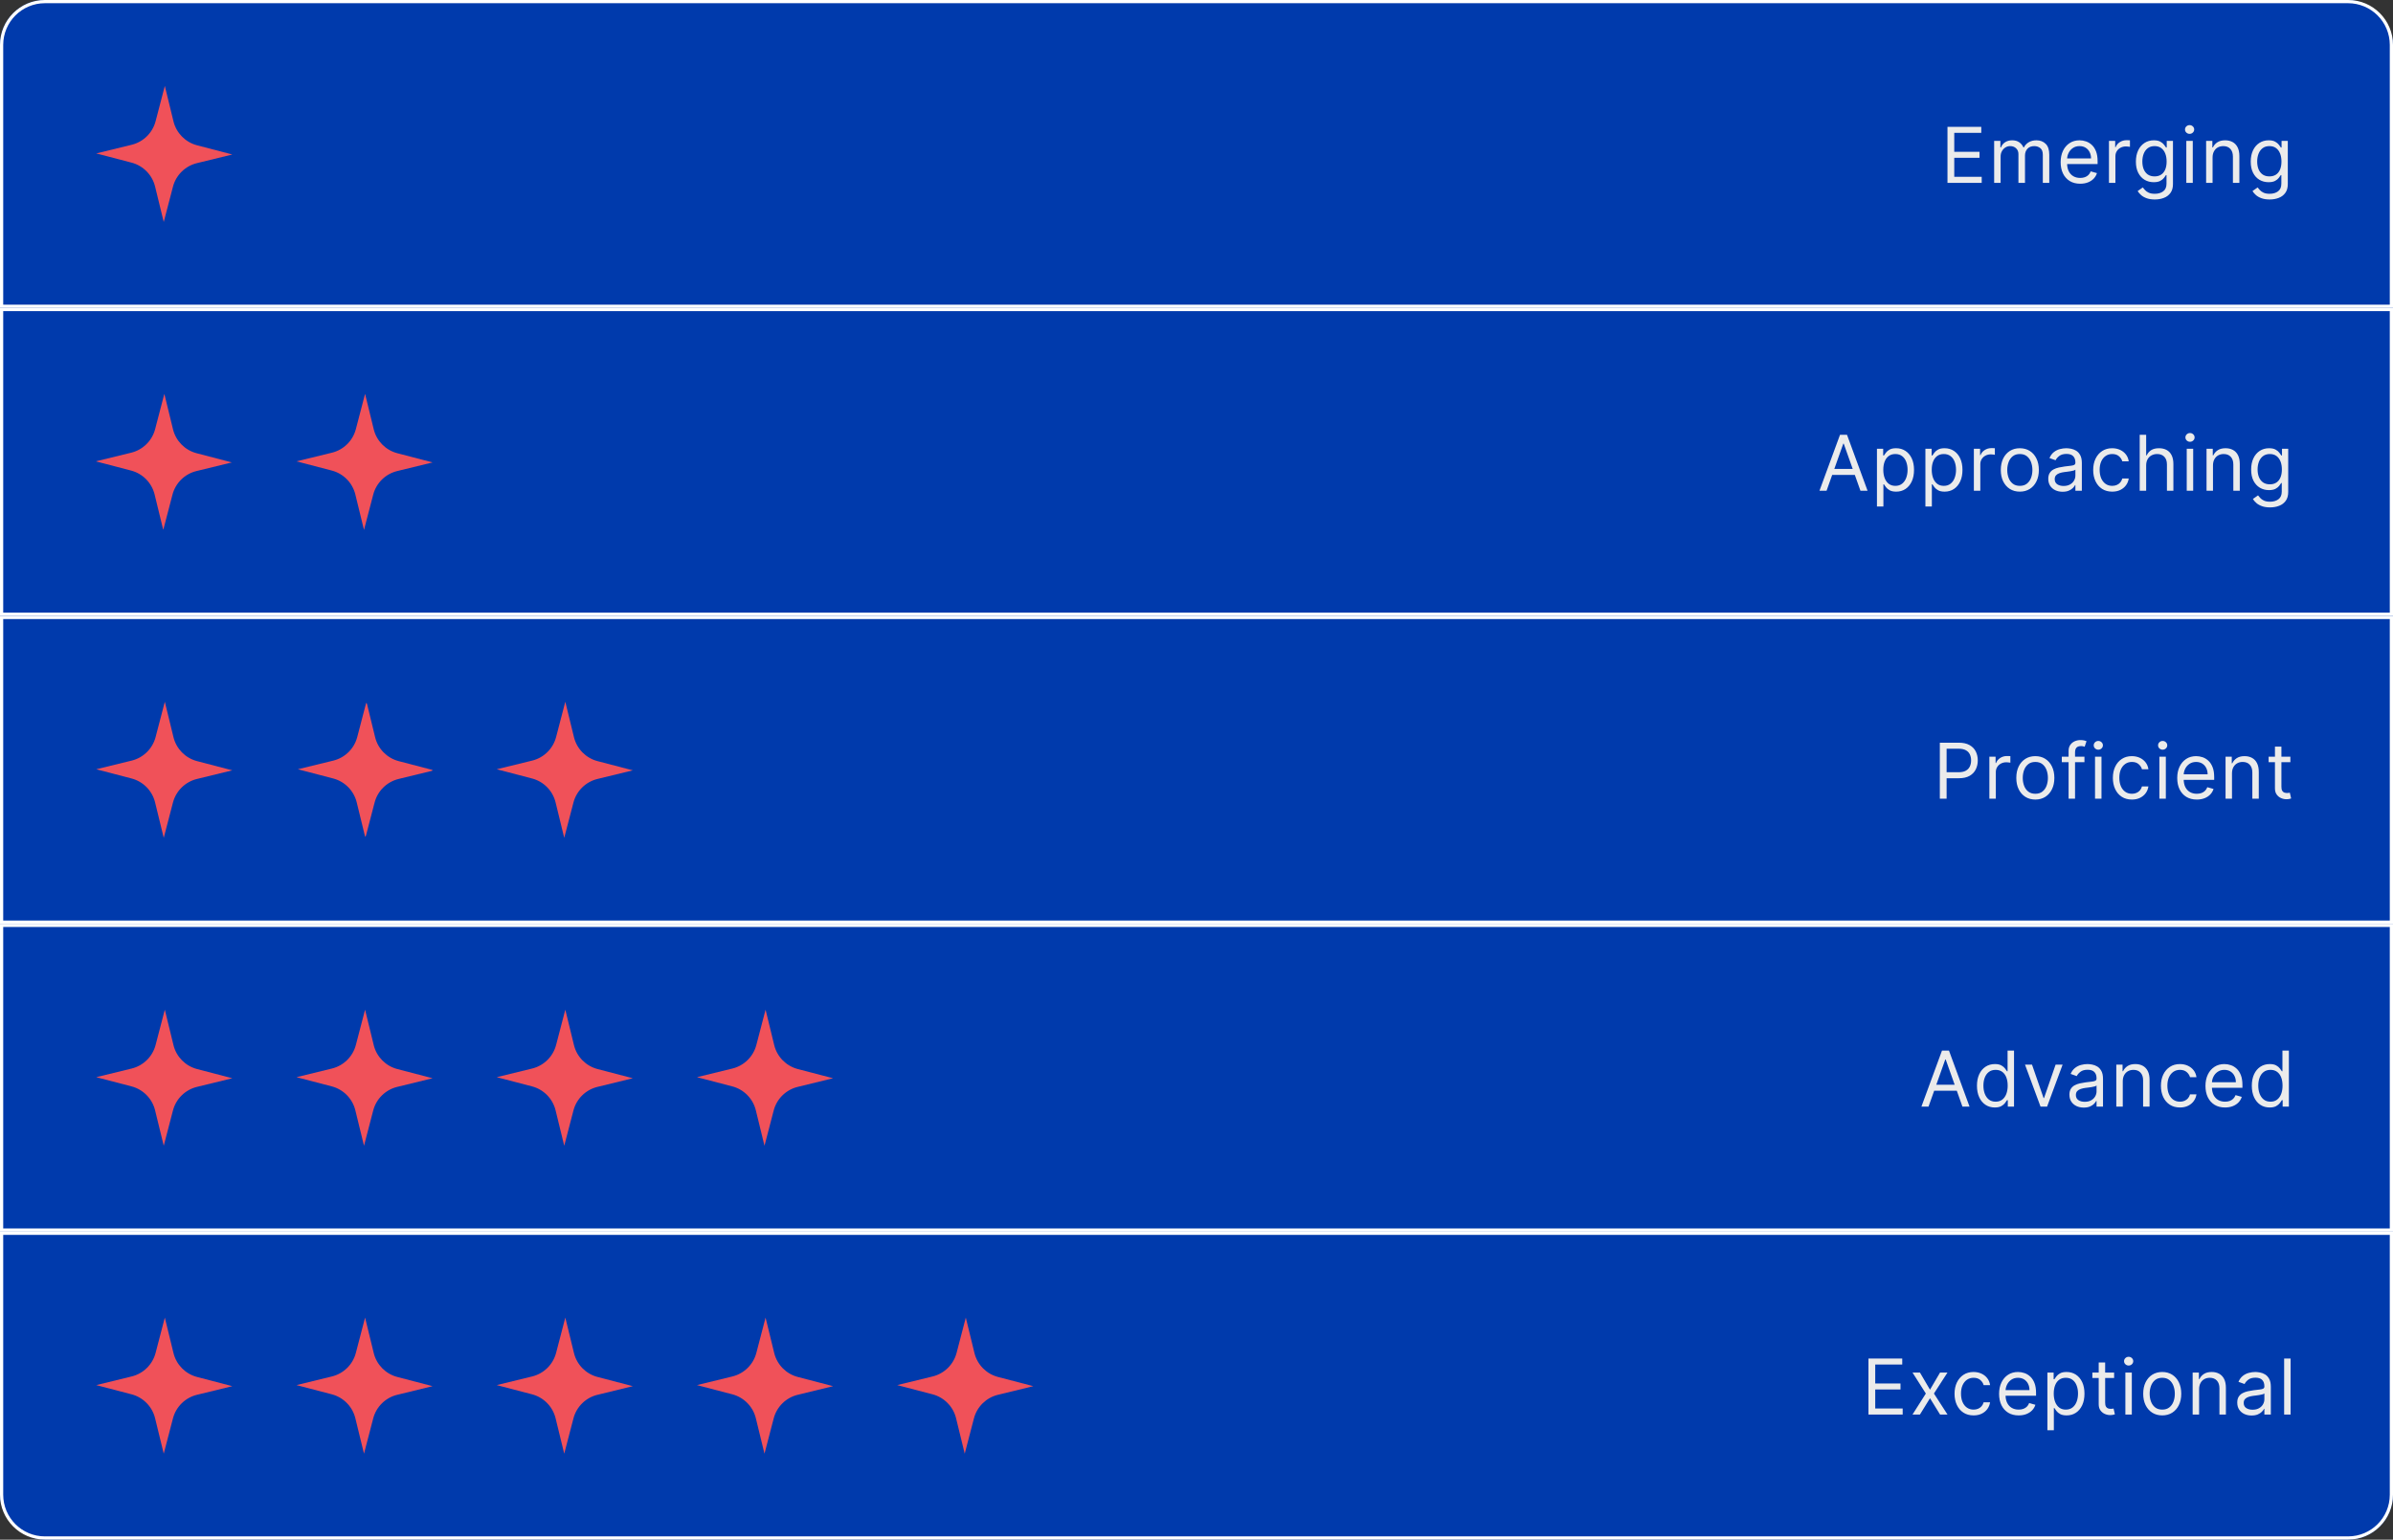 <svg width="704" height="453" viewBox="0 0 704 453" fill="none" xmlns="http://www.w3.org/2000/svg">
<rect x="0" y="0" width="704" height="453" fill="#333333" stroke="none"/>
<rect width="704" height="452.976" rx="13.212" fill="#003AAC"/>
<path d="M13.212 0.472H690.788C697.824 0.472 703.528 6.176 703.528 13.212V90.123H0.472V13.212C0.472 6.176 6.176 0.472 13.212 0.472Z" stroke="white" stroke-width="0.944"/>
<g clip-path="url(#clip0_2736_211)">
<path d="M48.489 25.279L51.032 35.696C51.874 39.142 54.541 41.852 57.974 42.748L68.349 45.455L57.932 47.998C54.486 48.84 51.776 51.507 50.88 54.94L48.172 65.315L45.629 54.898C44.788 51.452 42.121 48.742 38.688 47.846L28.312 45.139L38.73 42.595C42.176 41.754 44.886 39.087 45.781 35.654L48.489 25.279Z" fill="#F05159"/>
</g>
<path d="M572.932 53.797V37.325H582.873V39.094H574.927V44.66H582.358V46.43H574.927V52.027H583.002V53.797H572.932ZM586.664 53.797V41.443H588.498V43.373H588.659C588.916 42.714 589.331 42.202 589.905 41.837C590.479 41.467 591.168 41.282 591.972 41.282C592.787 41.282 593.466 41.467 594.007 41.837C594.554 42.202 594.98 42.714 595.286 43.373H595.415C595.731 42.735 596.205 42.228 596.838 41.853C597.471 41.472 598.23 41.282 599.114 41.282C600.219 41.282 601.122 41.628 601.825 42.32C602.527 43.006 602.878 44.076 602.878 45.529V53.797H600.98V45.529C600.98 44.617 600.731 43.966 600.232 43.574C599.734 43.183 599.147 42.987 598.471 42.987C597.602 42.987 596.929 43.25 596.452 43.775C595.975 44.295 595.736 44.955 595.736 45.754V53.797H593.806V45.336C593.806 44.633 593.578 44.068 593.122 43.639C592.667 43.204 592.079 42.987 591.361 42.987C590.868 42.987 590.407 43.119 589.978 43.381C589.554 43.644 589.211 44.009 588.948 44.475C588.691 44.936 588.562 45.47 588.562 46.076V53.797H586.664ZM611.982 54.054C610.791 54.054 609.764 53.791 608.901 53.266C608.043 52.735 607.381 51.995 606.914 51.046C606.453 50.092 606.223 48.982 606.223 47.716C606.223 46.451 606.453 45.336 606.914 44.371C607.381 43.4 608.03 42.644 608.861 42.102C609.697 41.556 610.673 41.282 611.788 41.282C612.432 41.282 613.067 41.389 613.695 41.604C614.322 41.818 614.893 42.167 615.408 42.649C615.923 43.127 616.333 43.759 616.638 44.547C616.944 45.336 617.097 46.306 617.097 47.459V48.263H607.574V46.623H615.167C615.167 45.926 615.027 45.304 614.748 44.757C614.475 44.21 614.083 43.778 613.574 43.462C613.07 43.145 612.475 42.987 611.788 42.987C611.032 42.987 610.378 43.175 609.826 43.55C609.279 43.92 608.858 44.403 608.563 44.998C608.268 45.593 608.121 46.231 608.121 46.912V48.006C608.121 48.939 608.282 49.73 608.604 50.379C608.931 51.022 609.384 51.513 609.963 51.85C610.542 52.183 611.215 52.349 611.982 52.349C612.48 52.349 612.931 52.279 613.333 52.14C613.74 51.995 614.091 51.781 614.386 51.497C614.681 51.207 614.909 50.848 615.07 50.419L616.904 50.934C616.711 51.556 616.386 52.102 615.931 52.574C615.475 53.041 614.912 53.406 614.242 53.668C613.571 53.926 612.818 54.054 611.982 54.054ZM620.437 53.797V41.443H622.271V43.309H622.4C622.625 42.698 623.032 42.202 623.622 41.821C624.212 41.44 624.877 41.25 625.617 41.25C625.756 41.25 625.93 41.253 626.14 41.258C626.349 41.263 626.507 41.271 626.614 41.282V43.212C626.55 43.196 626.402 43.172 626.172 43.14C625.947 43.102 625.708 43.084 625.456 43.084C624.855 43.084 624.319 43.21 623.847 43.462C623.381 43.708 623.011 44.052 622.737 44.491C622.469 44.926 622.335 45.422 622.335 45.979V53.797H620.437ZM633.928 58.687C633.011 58.687 632.223 58.569 631.563 58.333C630.904 58.102 630.354 57.797 629.914 57.416C629.48 57.041 629.134 56.639 628.877 56.21L630.389 55.148C630.56 55.373 630.778 55.631 631.04 55.92C631.303 56.215 631.662 56.47 632.118 56.684C632.579 56.904 633.182 57.014 633.928 57.014C634.925 57.014 635.748 56.773 636.397 56.29C637.046 55.808 637.37 55.052 637.37 54.022V51.513H637.209C637.07 51.738 636.871 52.017 636.614 52.349C636.362 52.676 635.997 52.968 635.52 53.226C635.048 53.478 634.41 53.604 633.606 53.604C632.609 53.604 631.713 53.368 630.92 52.896C630.131 52.424 629.507 51.738 629.046 50.837C628.59 49.936 628.362 48.843 628.362 47.556C628.362 46.29 628.585 45.188 629.03 44.25C629.475 43.306 630.094 42.577 630.887 42.062C631.681 41.542 632.598 41.282 633.638 41.282C634.442 41.282 635.08 41.416 635.552 41.684C636.03 41.947 636.394 42.247 636.646 42.585C636.904 42.917 637.102 43.191 637.241 43.406H637.434V41.443H639.268V54.151C639.268 55.212 639.027 56.076 638.544 56.741C638.067 57.411 637.424 57.901 636.614 58.212C635.81 58.529 634.914 58.687 633.928 58.687ZM633.863 51.899C634.625 51.899 635.268 51.724 635.794 51.376C636.319 51.027 636.719 50.526 636.992 49.872C637.265 49.218 637.402 48.435 637.402 47.523C637.402 46.633 637.268 45.848 637 45.167C636.732 44.486 636.335 43.952 635.81 43.566C635.284 43.18 634.635 42.987 633.863 42.987C633.059 42.987 632.389 43.191 631.853 43.599C631.322 44.006 630.922 44.553 630.654 45.239C630.391 45.926 630.26 46.687 630.26 47.523C630.26 48.381 630.394 49.14 630.662 49.8C630.936 50.454 631.338 50.968 631.869 51.344C632.405 51.714 633.07 51.899 633.863 51.899ZM643.196 53.797V41.443H645.094V53.797H643.196ZM644.161 39.384C643.791 39.384 643.472 39.258 643.204 39.006C642.941 38.754 642.81 38.451 642.81 38.097C642.81 37.743 642.941 37.44 643.204 37.188C643.472 36.936 643.791 36.81 644.161 36.81C644.531 36.81 644.847 36.936 645.11 37.188C645.378 37.44 645.512 37.743 645.512 38.097C645.512 38.451 645.378 38.754 645.11 39.006C644.847 39.258 644.531 39.384 644.161 39.384ZM650.921 46.365V53.797H649.023V41.443H650.857V43.373H651.018C651.307 42.746 651.747 42.242 652.337 41.861C652.927 41.475 653.688 41.282 654.621 41.282C655.458 41.282 656.19 41.454 656.817 41.797C657.444 42.135 657.932 42.649 658.281 43.341C658.629 44.027 658.803 44.896 658.803 45.947V53.797H656.905V46.076C656.905 45.105 656.653 44.349 656.149 43.808C655.645 43.261 654.954 42.987 654.074 42.987C653.468 42.987 652.927 43.119 652.45 43.381C651.978 43.644 651.605 44.027 651.332 44.532C651.058 45.035 650.921 45.647 650.921 46.365ZM667.712 58.687C666.795 58.687 666.006 58.569 665.347 58.333C664.687 58.102 664.138 57.797 663.698 57.416C663.264 57.041 662.918 56.639 662.661 56.21L664.173 55.148C664.344 55.373 664.561 55.631 664.824 55.92C665.087 56.215 665.446 56.47 665.902 56.684C666.363 56.904 666.966 57.014 667.712 57.014C668.709 57.014 669.532 56.773 670.181 56.29C670.83 55.808 671.154 55.052 671.154 54.022V51.513H670.993C670.854 51.738 670.655 52.017 670.398 52.349C670.146 52.676 669.781 52.968 669.304 53.226C668.832 53.478 668.194 53.604 667.39 53.604C666.393 53.604 665.497 53.368 664.704 52.896C663.915 52.424 663.291 51.738 662.83 50.837C662.374 49.936 662.146 48.843 662.146 47.556C662.146 46.29 662.368 45.188 662.813 44.25C663.258 43.306 663.878 42.577 664.671 42.062C665.465 41.542 666.382 41.282 667.422 41.282C668.226 41.282 668.864 41.416 669.336 41.684C669.813 41.947 670.178 42.247 670.43 42.585C670.687 42.917 670.886 43.191 671.025 43.406H671.218V41.443H673.052V54.151C673.052 55.212 672.811 56.076 672.328 56.741C671.851 57.411 671.208 57.901 670.398 58.212C669.594 58.529 668.698 58.687 667.712 58.687ZM667.647 51.899C668.409 51.899 669.052 51.724 669.577 51.376C670.103 51.027 670.502 50.526 670.776 49.872C671.049 49.218 671.186 48.435 671.186 47.523C671.186 46.633 671.052 45.848 670.784 45.167C670.516 44.486 670.119 43.952 669.594 43.566C669.068 43.18 668.419 42.987 667.647 42.987C666.843 42.987 666.173 43.191 665.636 43.599C665.106 44.006 664.706 44.553 664.438 45.239C664.175 45.926 664.044 46.687 664.044 47.523C664.044 48.381 664.178 49.14 664.446 49.8C664.72 50.454 665.122 50.968 665.653 51.344C666.189 51.714 666.854 51.899 667.647 51.899Z" fill="#EBEBEB"/>
<rect x="0.472" y="91.068" width="703.056" height="89.651" stroke="white" stroke-width="0.944"/>
<g clip-path="url(#clip1_2736_211)">
<g clip-path="url(#clip2_2736_211)">
<path d="M48.348 115.874L50.892 126.291C51.733 129.738 54.4 132.447 57.833 133.343L68.208 136.051L57.791 138.594C54.345 139.435 51.635 142.103 50.74 145.535L48.032 155.911L45.489 145.494C44.647 142.047 41.98 139.338 38.547 138.442L28.172 135.734L38.589 133.191C42.035 132.35 44.745 129.683 45.641 126.25L48.348 115.874Z" fill="#F05159"/>
</g>
</g>
<g clip-path="url(#clip3_2736_211)">
<path d="M107.403 115.874L109.946 126.291C110.788 129.738 113.455 132.447 116.888 133.343L127.263 136.051L116.846 138.594C113.4 139.435 110.69 142.103 109.794 145.535L107.087 155.911L104.543 145.494C103.702 142.047 101.035 139.338 97.602 138.442L87.227 135.734L97.644 133.191C101.09 132.35 103.8 129.683 104.695 126.25L107.403 115.874Z" fill="#F05159"/>
</g>
<path d="M537.358 144.393H535.267L541.315 127.921H543.374L549.422 144.393H547.331L542.409 130.527H542.28L537.358 144.393ZM538.13 137.958H546.559V139.728H538.13V137.958ZM552.183 149.025V132.039H554.017V134.001H554.242C554.382 133.787 554.575 133.513 554.821 133.181C555.073 132.843 555.433 132.543 555.899 132.28C556.371 132.012 557.009 131.878 557.813 131.878C558.854 131.878 559.771 132.138 560.564 132.658C561.358 133.178 561.977 133.915 562.422 134.87C562.867 135.824 563.09 136.95 563.09 138.248C563.09 139.556 562.867 140.69 562.422 141.65C561.977 142.604 561.36 143.344 560.572 143.87C559.784 144.39 558.875 144.65 557.846 144.65C557.052 144.65 556.417 144.519 555.939 144.256C555.462 143.988 555.095 143.685 554.838 143.347C554.58 143.004 554.382 142.72 554.242 142.494H554.081V149.025H552.183ZM554.049 138.216C554.049 139.149 554.186 139.972 554.46 140.685C554.733 141.393 555.132 141.948 555.658 142.35C556.183 142.746 556.827 142.945 557.588 142.945C558.382 142.945 559.044 142.736 559.575 142.318C560.111 141.894 560.513 141.326 560.781 140.612C561.055 139.894 561.191 139.095 561.191 138.216C561.191 137.347 561.057 136.564 560.789 135.867C560.527 135.165 560.127 134.61 559.591 134.202C559.06 133.789 558.392 133.583 557.588 133.583C556.816 133.583 556.167 133.779 555.642 134.17C555.116 134.556 554.72 135.098 554.451 135.795C554.183 136.486 554.049 137.293 554.049 138.216ZM566.438 149.025V132.039H568.272V134.001H568.497C568.636 133.787 568.829 133.513 569.076 133.181C569.328 132.843 569.687 132.543 570.154 132.28C570.626 132.012 571.264 131.878 572.068 131.878C573.108 131.878 574.025 132.138 574.819 132.658C575.612 133.178 576.232 133.915 576.677 134.87C577.122 135.824 577.344 136.95 577.344 138.248C577.344 139.556 577.122 140.69 576.677 141.65C576.232 142.604 575.615 143.344 574.827 143.87C574.038 144.39 573.13 144.65 572.1 144.65C571.307 144.65 570.671 144.519 570.194 144.256C569.717 143.988 569.349 143.685 569.092 143.347C568.835 143.004 568.636 142.72 568.497 142.494H568.336V149.025H566.438ZM568.304 138.216C568.304 139.149 568.441 139.972 568.714 140.685C568.988 141.393 569.387 141.948 569.912 142.35C570.438 142.746 571.081 142.945 571.843 142.945C572.636 142.945 573.299 142.736 573.829 142.318C574.366 141.894 574.768 141.326 575.036 140.612C575.309 139.894 575.446 139.095 575.446 138.216C575.446 137.347 575.312 136.564 575.044 135.867C574.781 135.165 574.382 134.61 573.845 134.202C573.315 133.789 572.647 133.583 571.843 133.583C571.071 133.583 570.422 133.779 569.896 134.17C569.371 134.556 568.974 135.098 568.706 135.795C568.438 136.486 568.304 137.293 568.304 138.216ZM580.693 144.393V132.039H582.526V133.905H582.655C582.88 133.293 583.288 132.797 583.878 132.417C584.467 132.036 585.132 131.846 585.872 131.846C586.012 131.846 586.186 131.848 586.395 131.854C586.604 131.859 586.762 131.867 586.869 131.878V133.808C586.805 133.792 586.658 133.768 586.427 133.736C586.202 133.698 585.963 133.679 585.711 133.679C585.111 133.679 584.575 133.805 584.103 134.057C583.636 134.304 583.266 134.647 582.993 135.087C582.725 135.521 582.591 136.017 582.591 136.575V144.393H580.693ZM594.215 144.65C593.1 144.65 592.121 144.385 591.28 143.854C590.443 143.323 589.789 142.58 589.317 141.626C588.851 140.671 588.617 139.556 588.617 138.28C588.617 136.993 588.851 135.87 589.317 134.91C589.789 133.95 590.443 133.205 591.28 132.674C592.121 132.143 593.1 131.878 594.215 131.878C595.33 131.878 596.306 132.143 597.143 132.674C597.985 133.205 598.639 133.95 599.105 134.91C599.577 135.87 599.813 136.993 599.813 138.28C599.813 139.556 599.577 140.671 599.105 141.626C598.639 142.58 597.985 143.323 597.143 143.854C596.306 144.385 595.33 144.65 594.215 144.65ZM594.215 142.945C595.062 142.945 595.759 142.728 596.306 142.293C596.853 141.859 597.258 141.288 597.521 140.58C597.784 139.872 597.915 139.106 597.915 138.28C597.915 137.454 597.784 136.685 597.521 135.972C597.258 135.259 596.853 134.682 596.306 134.242C595.759 133.803 595.062 133.583 594.215 133.583C593.368 133.583 592.671 133.803 592.124 134.242C591.577 134.682 591.172 135.259 590.91 135.972C590.647 136.685 590.515 137.454 590.515 138.28C590.515 139.106 590.647 139.872 590.91 140.58C591.172 141.288 591.577 141.859 592.124 142.293C592.671 142.728 593.368 142.945 594.215 142.945ZM606.799 144.682C606.016 144.682 605.306 144.535 604.668 144.24C604.029 143.939 603.523 143.508 603.147 142.945C602.772 142.376 602.584 141.69 602.584 140.886C602.584 140.178 602.724 139.604 603.003 139.165C603.281 138.72 603.654 138.371 604.121 138.119C604.587 137.867 605.102 137.679 605.665 137.556C606.233 137.427 606.804 137.326 607.378 137.25C608.129 137.154 608.737 137.082 609.204 137.033C609.676 136.98 610.019 136.891 610.233 136.768C610.453 136.645 610.563 136.43 610.563 136.124V136.06C610.563 135.267 610.346 134.65 609.911 134.21C609.483 133.771 608.831 133.551 607.957 133.551C607.051 133.551 606.34 133.749 605.826 134.146C605.311 134.543 604.949 134.966 604.74 135.417L602.938 134.773C603.26 134.023 603.689 133.438 604.225 133.02C604.767 132.596 605.357 132.301 605.995 132.135C606.638 131.964 607.271 131.878 607.893 131.878C608.29 131.878 608.745 131.926 609.26 132.023C609.78 132.114 610.281 132.304 610.764 132.594C611.252 132.883 611.657 133.32 611.979 133.905C612.3 134.489 612.461 135.272 612.461 136.253V144.393H610.563V142.72H610.466C610.338 142.988 610.123 143.275 609.823 143.58C609.523 143.886 609.123 144.146 608.625 144.36C608.126 144.575 607.517 144.682 606.799 144.682ZM607.088 142.977C607.839 142.977 608.472 142.83 608.987 142.535C609.507 142.24 609.898 141.859 610.161 141.393C610.429 140.926 610.563 140.435 610.563 139.921V138.183C610.483 138.28 610.306 138.368 610.032 138.449C609.764 138.524 609.453 138.591 609.099 138.65C608.751 138.704 608.41 138.752 608.078 138.795C607.751 138.832 607.485 138.864 607.281 138.891C606.788 138.956 606.327 139.06 605.898 139.205C605.474 139.344 605.131 139.556 604.869 139.84C604.611 140.119 604.483 140.5 604.483 140.982C604.483 141.642 604.727 142.141 605.214 142.478C605.708 142.811 606.332 142.977 607.088 142.977ZM621.397 144.65C620.239 144.65 619.242 144.376 618.405 143.83C617.569 143.283 616.925 142.529 616.475 141.57C616.025 140.61 615.799 139.513 615.799 138.28C615.799 137.025 616.03 135.918 616.491 134.958C616.958 133.993 617.606 133.24 618.438 132.698C619.274 132.151 620.25 131.878 621.365 131.878C622.234 131.878 623.017 132.039 623.714 132.36C624.411 132.682 624.982 133.133 625.427 133.712C625.872 134.291 626.148 134.966 626.255 135.738H624.357C624.212 135.175 623.891 134.677 623.392 134.242C622.899 133.803 622.234 133.583 621.397 133.583C620.657 133.583 620.009 133.776 619.451 134.162C618.899 134.543 618.467 135.082 618.156 135.779C617.85 136.47 617.698 137.283 617.698 138.216C617.698 139.17 617.848 140.001 618.148 140.709C618.454 141.417 618.883 141.966 619.435 142.358C619.992 142.749 620.647 142.945 621.397 142.945C621.891 142.945 622.338 142.859 622.74 142.687C623.143 142.516 623.483 142.269 623.762 141.948C624.041 141.626 624.239 141.24 624.357 140.789H626.255C626.148 141.519 625.883 142.175 625.459 142.76C625.041 143.339 624.486 143.8 623.794 144.143C623.108 144.481 622.309 144.65 621.397 144.65ZM631.381 136.961V144.393H629.483V127.921H631.381V133.969H631.542C631.832 133.331 632.266 132.824 632.845 132.449C633.429 132.068 634.207 131.878 635.177 131.878C636.019 131.878 636.756 132.047 637.389 132.385C638.022 132.717 638.512 133.229 638.861 133.921C639.215 134.607 639.392 135.481 639.392 136.543V144.393H637.494V136.671C637.494 135.69 637.239 134.931 636.73 134.395C636.226 133.854 635.526 133.583 634.63 133.583C634.008 133.583 633.451 133.714 632.958 133.977C632.47 134.24 632.084 134.623 631.799 135.127C631.521 135.631 631.381 136.242 631.381 136.961ZM643.317 144.393V132.039H645.215V144.393H643.317ZM644.282 129.98C643.913 129.98 643.593 129.854 643.325 129.602C643.063 129.35 642.931 129.047 642.931 128.693C642.931 128.339 643.063 128.036 643.325 127.784C643.593 127.532 643.913 127.406 644.282 127.406C644.652 127.406 644.969 127.532 645.232 127.784C645.5 128.036 645.634 128.339 645.634 128.693C645.634 129.047 645.5 129.35 645.232 129.602C644.969 129.854 644.652 129.98 644.282 129.98ZM651.043 136.961V144.393H649.145V132.039H650.979V133.969H651.14C651.429 133.342 651.869 132.838 652.459 132.457C653.048 132.071 653.81 131.878 654.743 131.878C655.579 131.878 656.311 132.049 656.939 132.393C657.566 132.73 658.054 133.245 658.402 133.937C658.751 134.623 658.925 135.492 658.925 136.543V144.393H657.027V136.671C657.027 135.701 656.775 134.945 656.271 134.403C655.767 133.856 655.075 133.583 654.196 133.583C653.59 133.583 653.048 133.714 652.571 133.977C652.099 134.24 651.727 134.623 651.453 135.127C651.18 135.631 651.043 136.242 651.043 136.961ZM667.833 149.283C666.916 149.283 666.128 149.165 665.469 148.929C664.809 148.698 664.259 148.393 663.82 148.012C663.385 147.637 663.04 147.234 662.782 146.805L664.294 145.744C664.466 145.969 664.683 146.226 664.946 146.516C665.209 146.811 665.568 147.066 666.024 147.28C666.485 147.5 667.088 147.61 667.833 147.61C668.831 147.61 669.654 147.368 670.302 146.886C670.951 146.403 671.276 145.647 671.276 144.618V142.108H671.115C670.975 142.334 670.777 142.612 670.52 142.945C670.268 143.272 669.903 143.564 669.426 143.822C668.954 144.074 668.316 144.2 667.511 144.2C666.514 144.2 665.619 143.964 664.825 143.492C664.037 143.02 663.412 142.334 662.951 141.433C662.495 140.532 662.268 139.438 662.268 138.151C662.268 136.886 662.49 135.784 662.935 134.846C663.38 133.902 663.999 133.173 664.793 132.658C665.587 132.138 666.503 131.878 667.544 131.878C668.348 131.878 668.986 132.012 669.458 132.28C669.935 132.543 670.3 132.843 670.552 133.181C670.809 133.513 671.007 133.787 671.147 134.001H671.34V132.039H673.174V144.746C673.174 145.808 672.932 146.671 672.45 147.336C671.973 148.007 671.329 148.497 670.52 148.808C669.715 149.124 668.82 149.283 667.833 149.283ZM667.769 142.494C668.53 142.494 669.174 142.32 669.699 141.972C670.225 141.623 670.624 141.122 670.898 140.468C671.171 139.813 671.308 139.031 671.308 138.119C671.308 137.229 671.174 136.444 670.906 135.763C670.637 135.082 670.241 134.548 669.715 134.162C669.19 133.776 668.541 133.583 667.769 133.583C666.965 133.583 666.294 133.787 665.758 134.194C665.227 134.602 664.828 135.149 664.56 135.835C664.297 136.521 664.166 137.283 664.166 138.119C664.166 138.977 664.3 139.736 664.568 140.395C664.841 141.049 665.243 141.564 665.774 141.939C666.31 142.309 666.975 142.494 667.769 142.494Z" fill="#EBEBEB"/>
<rect x="0.472" y="181.661" width="703.056" height="89.651" stroke="white" stroke-width="0.944"/>
<g clip-path="url(#clip4_2736_211)">
<path d="M48.489 206.468L51.032 216.885C51.874 220.332 54.541 223.041 57.974 223.937L68.349 226.645L57.932 229.188C54.486 230.029 51.776 232.696 50.88 236.129L48.172 246.505L45.629 236.088C44.788 232.641 42.121 229.931 38.688 229.036L28.312 226.328L38.73 223.785C42.176 222.943 44.886 220.276 45.781 216.844L48.489 206.468Z" fill="#F05159"/>
</g>
<g clip-path="url(#clip5_2736_211)">
<g clip-path="url(#clip6_2736_211)">
<path d="M107.809 206.468L110.353 216.885C111.194 220.332 113.861 223.041 117.294 223.937L127.669 226.645L117.252 229.188C113.806 230.029 111.096 232.696 110.201 236.129L107.493 246.505L104.95 236.088C104.108 232.641 101.441 229.931 98.008 229.036L87.633 226.328L98.05 223.785C101.496 222.943 104.206 220.276 105.102 216.844L107.809 206.468Z" fill="#F05159"/>
</g>
</g>
<g clip-path="url(#clip7_2736_211)">
<path d="M166.309 206.468L168.853 216.885C169.694 220.332 172.361 223.041 175.794 223.937L186.169 226.645L175.752 229.188C172.306 230.029 169.596 232.696 168.701 236.129L165.993 246.505L163.45 236.088C162.608 232.641 159.941 229.931 156.508 229.036L146.133 226.328L156.55 223.785C159.996 222.943 162.706 220.276 163.602 216.844L166.309 206.468Z" fill="#F05159"/>
</g>
<path d="M570.682 234.986V218.514H576.248C577.54 218.514 578.596 218.748 579.417 219.214C580.242 219.675 580.854 220.3 581.251 221.088C581.647 221.876 581.846 222.756 581.846 223.726C581.846 224.697 581.647 225.579 581.251 226.372C580.859 227.166 580.253 227.799 579.433 228.271C578.612 228.737 577.561 228.97 576.28 228.97H572.291V227.201H576.216C577.1 227.201 577.811 227.048 578.347 226.742C578.883 226.437 579.272 226.024 579.513 225.504C579.76 224.978 579.883 224.386 579.883 223.726C579.883 223.067 579.76 222.477 579.513 221.957C579.272 221.437 578.881 221.029 578.339 220.734C577.797 220.434 577.079 220.284 576.183 220.284H572.677V234.986H570.682ZM585.254 234.986V222.632H587.088V224.498H587.217C587.442 223.887 587.85 223.391 588.439 223.01C589.029 222.63 589.694 222.439 590.434 222.439C590.573 222.439 590.748 222.442 590.957 222.447C591.166 222.453 591.324 222.461 591.431 222.472V224.402C591.367 224.386 591.22 224.362 590.989 224.329C590.764 224.292 590.525 224.273 590.273 224.273C589.673 224.273 589.136 224.399 588.665 224.651C588.198 224.898 587.828 225.241 587.555 225.681C587.287 226.115 587.153 226.611 587.153 227.169V234.986H585.254ZM598.777 235.244C597.662 235.244 596.683 234.978 595.841 234.447C595.005 233.917 594.351 233.174 593.879 232.22C593.412 231.265 593.179 230.15 593.179 228.874C593.179 227.587 593.412 226.464 593.879 225.504C594.351 224.544 595.005 223.799 595.841 223.268C596.683 222.737 597.662 222.472 598.777 222.472C599.892 222.472 600.868 222.737 601.705 223.268C602.547 223.799 603.201 224.544 603.667 225.504C604.139 226.464 604.375 227.587 604.375 228.874C604.375 230.15 604.139 231.265 603.667 232.22C603.201 233.174 602.547 233.917 601.705 234.447C600.868 234.978 599.892 235.244 598.777 235.244ZM598.777 233.539C599.624 233.539 600.321 233.321 600.868 232.887C601.415 232.453 601.82 231.882 602.083 231.174C602.345 230.466 602.477 229.699 602.477 228.874C602.477 228.048 602.345 227.279 602.083 226.565C601.82 225.852 601.415 225.276 600.868 224.836C600.321 224.397 599.624 224.177 598.777 224.177C597.93 224.177 597.233 224.397 596.686 224.836C596.139 225.276 595.734 225.852 595.471 226.565C595.209 227.279 595.077 228.048 595.077 228.874C595.077 229.699 595.209 230.466 595.471 231.174C595.734 231.882 596.139 232.453 596.686 232.887C597.233 233.321 597.93 233.539 598.777 233.539ZM613.227 222.632V224.241H606.567V222.632H613.227ZM608.562 234.986V220.927C608.562 220.22 608.728 219.63 609.06 219.158C609.393 218.686 609.825 218.332 610.355 218.096C610.886 217.86 611.447 217.742 612.036 217.742C612.503 217.742 612.884 217.78 613.178 217.855C613.473 217.93 613.693 218 613.838 218.064L613.291 219.705C613.195 219.673 613.06 219.632 612.889 219.584C612.723 219.536 612.503 219.512 612.229 219.512C611.602 219.512 611.149 219.67 610.87 219.986C610.597 220.303 610.46 220.766 610.46 221.378V234.986H608.562ZM616.34 234.986V222.632H618.238V234.986H616.34ZM617.305 220.573C616.935 220.573 616.616 220.447 616.348 220.195C616.085 219.943 615.954 219.64 615.954 219.287C615.954 218.933 616.085 218.63 616.348 218.378C616.616 218.126 616.935 218 617.305 218C617.675 218 617.991 218.126 618.254 218.378C618.522 218.63 618.656 218.933 618.656 219.287C618.656 219.64 618.522 219.943 618.254 220.195C617.991 220.447 617.675 220.573 617.305 220.573ZM627.186 235.244C626.028 235.244 625.031 234.97 624.194 234.423C623.358 233.876 622.714 233.123 622.264 232.163C621.814 231.203 621.588 230.107 621.588 228.874C621.588 227.619 621.819 226.512 622.28 225.552C622.747 224.587 623.395 223.834 624.227 223.292C625.063 222.745 626.039 222.472 627.154 222.472C628.023 222.472 628.806 222.632 629.503 222.954C630.2 223.276 630.771 223.726 631.216 224.305C631.661 224.884 631.937 225.56 632.044 226.332H630.146C630.001 225.769 629.68 225.271 629.181 224.836C628.688 224.397 628.023 224.177 627.186 224.177C626.446 224.177 625.798 224.37 625.24 224.756C624.688 225.136 624.256 225.675 623.945 226.372C623.639 227.064 623.487 227.876 623.487 228.809C623.487 229.764 623.637 230.595 623.937 231.303C624.243 232.01 624.672 232.56 625.224 232.951C625.781 233.343 626.436 233.539 627.186 233.539C627.68 233.539 628.127 233.453 628.529 233.281C628.932 233.11 629.272 232.863 629.551 232.541C629.83 232.22 630.028 231.834 630.146 231.383H632.044C631.937 232.112 631.672 232.769 631.248 233.354C630.83 233.933 630.275 234.394 629.583 234.737C628.897 235.075 628.098 235.244 627.186 235.244ZM635.272 234.986V222.632H637.17V234.986H635.272ZM636.237 220.573C635.867 220.573 635.548 220.447 635.28 220.195C635.017 219.943 634.886 219.64 634.886 219.287C634.886 218.933 635.017 218.63 635.28 218.378C635.548 218.126 635.867 218 636.237 218C636.607 218 636.923 218.126 637.186 218.378C637.454 218.63 637.588 218.933 637.588 219.287C637.588 219.64 637.454 219.943 637.186 220.195C636.923 220.447 636.607 220.573 636.237 220.573ZM646.279 235.244C645.089 235.244 644.062 234.981 643.199 234.455C642.341 233.925 641.679 233.185 641.212 232.236C640.751 231.281 640.521 230.171 640.521 228.906C640.521 227.64 640.751 226.525 641.212 225.56C641.679 224.59 642.327 223.834 643.159 223.292C643.995 222.745 644.971 222.472 646.086 222.472C646.73 222.472 647.365 222.579 647.992 222.793C648.62 223.008 649.191 223.356 649.706 223.839C650.22 224.316 650.63 224.949 650.936 225.737C651.242 226.525 651.395 227.496 651.395 228.649V229.453H641.872V227.812H649.464C649.464 227.115 649.325 226.493 649.046 225.946C648.773 225.399 648.381 224.968 647.872 224.651C647.368 224.335 646.773 224.177 646.086 224.177C645.33 224.177 644.676 224.364 644.124 224.74C643.577 225.11 643.156 225.592 642.861 226.187C642.566 226.783 642.419 227.421 642.419 228.102V229.195C642.419 230.128 642.58 230.919 642.901 231.568C643.228 232.212 643.681 232.702 644.26 233.04C644.84 233.372 645.512 233.539 646.279 233.539C646.778 233.539 647.228 233.469 647.63 233.329C648.038 233.185 648.389 232.97 648.684 232.686C648.979 232.397 649.207 232.037 649.368 231.608L651.201 232.123C651.008 232.745 650.684 233.292 650.228 233.764C649.773 234.23 649.21 234.595 648.539 234.858C647.869 235.115 647.116 235.244 646.279 235.244ZM656.633 227.555V234.986H654.735V222.632H656.569V224.563H656.73C657.019 223.935 657.459 223.431 658.049 223.051C658.638 222.665 659.4 222.472 660.333 222.472C661.169 222.472 661.901 222.643 662.528 222.986C663.156 223.324 663.644 223.839 663.992 224.531C664.341 225.217 664.515 226.086 664.515 227.136V234.986H662.617V227.265C662.617 226.295 662.365 225.539 661.861 224.997C661.357 224.45 660.665 224.177 659.786 224.177C659.18 224.177 658.638 224.308 658.161 224.571C657.689 224.834 657.317 225.217 657.043 225.721C656.77 226.225 656.633 226.836 656.633 227.555ZM673.809 222.632V224.241H667.407V222.632H673.809ZM669.273 219.673H671.171V231.447C671.171 231.984 671.249 232.386 671.404 232.654C671.565 232.917 671.769 233.094 672.016 233.185C672.268 233.271 672.533 233.313 672.812 233.313C673.021 233.313 673.193 233.303 673.327 233.281C673.461 233.254 673.568 233.233 673.648 233.217L674.034 234.922C673.906 234.97 673.726 235.018 673.496 235.067C673.265 235.12 672.973 235.147 672.619 235.147C672.083 235.147 671.557 235.032 671.042 234.801C670.533 234.571 670.109 234.22 669.772 233.748C669.439 233.276 669.273 232.681 669.273 231.962V219.673Z" fill="#EBEBEB"/>
<rect x="0.472" y="272.257" width="703.056" height="89.651" stroke="white" stroke-width="0.944"/>
<g clip-path="url(#clip8_2736_211)">
<path d="M48.489 297.064L51.032 307.481C51.874 310.927 54.541 313.637 57.974 314.533L68.349 317.24L57.932 319.784C54.486 320.625 51.776 323.292 50.88 326.725L48.172 337.1L45.629 326.683C44.788 323.237 42.121 320.527 38.688 319.631L28.312 316.924L38.73 314.381C42.176 313.539 44.886 310.872 45.781 307.439L48.489 297.064Z" fill="#F05159"/>
</g>
<g clip-path="url(#clip9_2736_211)">
<path d="M107.403 297.064L109.946 307.481C110.788 310.927 113.455 313.637 116.888 314.533L127.263 317.24L116.846 319.784C113.4 320.625 110.69 323.292 109.794 326.725L107.087 337.1L104.543 326.683C103.702 323.237 101.035 320.527 97.602 319.631L87.227 316.924L97.644 314.381C101.09 313.539 103.8 310.872 104.695 307.439L107.403 297.064Z" fill="#F05159"/>
</g>
<g clip-path="url(#clip10_2736_211)">
<path d="M166.309 297.064L168.853 307.481C169.694 310.927 172.361 313.637 175.794 314.533L186.169 317.24L175.752 319.784C172.306 320.625 169.596 323.292 168.701 326.725L165.993 337.1L163.45 326.683C162.608 323.237 159.941 320.527 156.508 319.631L146.133 316.924L156.55 314.381C159.996 313.539 162.706 310.872 163.602 307.439L166.309 297.064Z" fill="#F05159"/>
</g>
<g clip-path="url(#clip11_2736_211)">
<path d="M225.223 297.064L227.767 307.481C228.608 310.927 231.275 313.637 234.708 314.533L245.083 317.24L234.666 319.784C231.22 320.625 228.51 323.292 227.615 326.725L224.907 337.1L222.364 326.683C221.522 323.237 218.855 320.527 215.422 319.631L205.047 316.924L215.464 314.381C218.91 313.539 221.62 310.872 222.516 307.439L225.223 297.064Z" fill="#F05159"/>
</g>
<path d="M567.358 325.582H565.267L571.315 309.11H573.374L579.422 325.582H577.331L572.409 311.716H572.28L567.358 325.582ZM568.13 319.148H576.559V320.917H568.13V319.148ZM586.848 325.839C585.819 325.839 584.91 325.579 584.122 325.059C583.334 324.534 582.717 323.794 582.272 322.839C581.827 321.88 581.604 320.746 581.604 319.437C581.604 318.14 581.827 317.014 582.272 316.059C582.717 315.105 583.336 314.368 584.13 313.847C584.923 313.327 585.84 313.067 586.88 313.067C587.685 313.067 588.32 313.201 588.787 313.469C589.258 313.732 589.618 314.032 589.864 314.37C590.116 314.703 590.312 314.976 590.451 315.191H590.612V309.11H592.51V325.582H590.677V323.684H590.451C590.312 323.909 590.114 324.193 589.856 324.536C589.599 324.874 589.232 325.177 588.754 325.445C588.277 325.708 587.642 325.839 586.848 325.839ZM587.106 324.134C587.867 324.134 588.51 323.936 589.036 323.539C589.561 323.137 589.961 322.582 590.234 321.874C590.508 321.161 590.644 320.338 590.644 319.405C590.644 318.483 590.51 317.676 590.242 316.984C589.974 316.287 589.577 315.746 589.052 315.36C588.527 314.968 587.878 314.772 587.106 314.772C586.301 314.772 585.631 314.979 585.095 315.392C584.564 315.799 584.165 316.354 583.897 317.057C583.634 317.754 583.502 318.536 583.502 319.405C583.502 320.284 583.636 321.083 583.905 321.802C584.178 322.515 584.58 323.083 585.111 323.507C585.647 323.925 586.312 324.134 587.106 324.134ZM606.805 313.228L602.237 325.582H600.307L595.738 313.228H597.797L601.207 323.073H601.336L604.746 313.228H606.805ZM613.023 325.872C612.24 325.872 611.53 325.724 610.892 325.429C610.254 325.129 609.747 324.697 609.371 324.134C608.996 323.566 608.808 322.88 608.808 322.075C608.808 321.368 608.948 320.794 609.227 320.354C609.506 319.909 609.878 319.561 610.345 319.309C610.811 319.057 611.326 318.869 611.889 318.746C612.457 318.617 613.028 318.515 613.602 318.44C614.353 318.343 614.961 318.271 615.428 318.223C615.9 318.169 616.243 318.081 616.457 317.957C616.677 317.834 616.787 317.62 616.787 317.314V317.25C616.787 316.456 616.57 315.839 616.136 315.4C615.707 314.96 615.055 314.74 614.181 314.74C613.275 314.74 612.565 314.939 612.05 315.335C611.535 315.732 611.173 316.156 610.964 316.606L609.162 315.963C609.484 315.212 609.913 314.628 610.449 314.209C610.991 313.786 611.581 313.491 612.219 313.325C612.862 313.153 613.495 313.067 614.117 313.067C614.514 313.067 614.969 313.116 615.484 313.212C616.004 313.303 616.506 313.494 616.988 313.783C617.476 314.073 617.881 314.51 618.203 315.094C618.524 315.679 618.685 316.461 618.685 317.443V325.582H616.787V323.909H616.691C616.562 324.177 616.347 324.464 616.047 324.77C615.747 325.075 615.347 325.335 614.849 325.55C614.35 325.764 613.741 325.872 613.023 325.872ZM613.313 324.166C614.063 324.166 614.696 324.019 615.211 323.724C615.731 323.429 616.122 323.049 616.385 322.582C616.653 322.116 616.787 321.625 616.787 321.11V319.373C616.707 319.469 616.53 319.558 616.256 319.638C615.988 319.713 615.677 319.78 615.323 319.839C614.975 319.893 614.634 319.941 614.302 319.984C613.975 320.022 613.709 320.054 613.506 320.081C613.012 320.145 612.551 320.25 612.122 320.394C611.699 320.534 611.355 320.746 611.093 321.03C610.835 321.309 610.707 321.689 610.707 322.172C610.707 322.831 610.951 323.33 611.439 323.668C611.932 324 612.556 324.166 613.313 324.166ZM624.501 318.15V325.582H622.603V313.228H624.436V315.158H624.597C624.887 314.531 625.326 314.027 625.916 313.646C626.506 313.26 627.267 313.067 628.2 313.067C629.037 313.067 629.769 313.239 630.396 313.582C631.024 313.92 631.511 314.435 631.86 315.126C632.209 315.813 632.383 316.681 632.383 317.732V325.582H630.485V317.861C630.485 316.89 630.233 316.134 629.729 315.593C629.225 315.046 628.533 314.772 627.654 314.772C627.048 314.772 626.506 314.904 626.029 315.166C625.557 315.429 625.184 315.813 624.911 316.317C624.637 316.821 624.501 317.432 624.501 318.15ZM641.323 325.839C640.165 325.839 639.168 325.566 638.331 325.019C637.495 324.472 636.851 323.719 636.401 322.759C635.95 321.799 635.725 320.703 635.725 319.469C635.725 318.215 635.956 317.108 636.417 316.148C636.883 315.183 637.532 314.429 638.363 313.888C639.2 313.341 640.176 313.067 641.291 313.067C642.159 313.067 642.942 313.228 643.639 313.55C644.336 313.872 644.907 314.322 645.353 314.901C645.798 315.48 646.074 316.156 646.181 316.928H644.283C644.138 316.365 643.816 315.866 643.318 315.432C642.824 314.992 642.159 314.772 641.323 314.772C640.583 314.772 639.934 314.965 639.377 315.351C638.824 315.732 638.393 316.271 638.082 316.968C637.776 317.66 637.623 318.472 637.623 319.405C637.623 320.36 637.773 321.191 638.074 321.898C638.379 322.606 638.808 323.156 639.361 323.547C639.918 323.939 640.572 324.134 641.323 324.134C641.816 324.134 642.264 324.049 642.666 323.877C643.068 323.705 643.409 323.459 643.688 323.137C643.966 322.815 644.165 322.429 644.283 321.979H646.181C646.074 322.708 645.808 323.365 645.385 323.949C644.966 324.528 644.411 324.99 643.72 325.333C643.033 325.671 642.235 325.839 641.323 325.839ZM654.588 325.839C653.398 325.839 652.371 325.577 651.508 325.051C650.65 324.52 649.988 323.78 649.521 322.831C649.06 321.877 648.83 320.767 648.83 319.502C648.83 318.236 649.06 317.121 649.521 316.156C649.988 315.185 650.637 314.429 651.468 313.888C652.304 313.341 653.28 313.067 654.395 313.067C655.039 313.067 655.674 313.175 656.301 313.389C656.929 313.603 657.5 313.952 658.015 314.435C658.529 314.912 658.94 315.544 659.245 316.333C659.551 317.121 659.704 318.091 659.704 319.244V320.049H650.181V318.408H657.773C657.773 317.711 657.634 317.089 657.355 316.542C657.082 315.995 656.69 315.563 656.181 315.247C655.677 314.931 655.082 314.772 654.395 314.772C653.639 314.772 652.985 314.96 652.433 315.335C651.886 315.705 651.465 316.188 651.17 316.783C650.875 317.378 650.728 318.016 650.728 318.697V319.791C650.728 320.724 650.889 321.515 651.21 322.164C651.537 322.807 651.99 323.298 652.57 323.636C653.149 323.968 653.822 324.134 654.588 324.134C655.087 324.134 655.537 324.065 655.94 323.925C656.347 323.78 656.698 323.566 656.993 323.282C657.288 322.992 657.516 322.633 657.677 322.204L659.511 322.719C659.318 323.341 658.993 323.888 658.537 324.36C658.082 324.826 657.519 325.191 656.848 325.453C656.178 325.711 655.425 325.839 654.588 325.839ZM667.709 325.839C666.679 325.839 665.771 325.579 664.982 325.059C664.194 324.534 663.577 323.794 663.132 322.839C662.687 321.88 662.465 320.746 662.465 319.437C662.465 318.14 662.687 317.014 663.132 316.059C663.577 315.105 664.197 314.368 664.99 313.847C665.784 313.327 666.701 313.067 667.741 313.067C668.545 313.067 669.181 313.201 669.647 313.469C670.119 313.732 670.478 314.032 670.725 314.37C670.977 314.703 671.173 314.976 671.312 315.191H671.473V309.11H673.371V325.582H671.537V323.684H671.312C671.173 323.909 670.974 324.193 670.717 324.536C670.46 324.874 670.092 325.177 669.615 325.445C669.138 325.708 668.502 325.839 667.709 325.839ZM667.966 324.134C668.728 324.134 669.371 323.936 669.897 323.539C670.422 323.137 670.821 322.582 671.095 321.874C671.368 321.161 671.505 320.338 671.505 319.405C671.505 318.483 671.371 317.676 671.103 316.984C670.835 316.287 670.438 315.746 669.913 315.36C669.387 314.968 668.738 314.772 667.966 314.772C667.162 314.772 666.492 314.979 665.956 315.392C665.425 315.799 665.025 316.354 664.757 317.057C664.494 317.754 664.363 318.536 664.363 319.405C664.363 320.284 664.497 321.083 664.765 321.802C665.039 322.515 665.441 323.083 665.972 323.507C666.508 323.925 667.173 324.134 667.966 324.134Z" fill="#EBEBEB"/>
<path d="M703.528 362.853V439.765C703.528 446.801 697.824 452.504 690.788 452.504H13.212C6.176 452.504 0.472 446.801 0.472 439.765V362.853H703.528Z" stroke="white" stroke-width="0.944"/>
<g clip-path="url(#clip12_2736_211)">
<path d="M48.489 387.659L51.032 398.076C51.874 401.523 54.541 404.233 57.974 405.128L68.349 407.836L57.932 410.379C54.486 411.221 51.776 413.888 50.88 417.321L48.172 427.696L45.629 417.279C44.788 413.832 42.121 411.123 38.688 410.227L28.312 407.52L38.73 404.976C42.176 404.135 44.886 401.468 45.781 398.035L48.489 387.659Z" fill="#F05159"/>
</g>
<g clip-path="url(#clip13_2736_211)">
<path d="M107.403 387.659L109.946 398.076C110.788 401.523 113.455 404.233 116.888 405.128L127.263 407.836L116.846 410.379C113.4 411.221 110.69 413.888 109.794 417.321L107.087 427.696L104.543 417.279C103.702 413.832 101.035 411.123 97.602 410.227L87.227 407.52L97.644 404.976C101.09 404.135 103.8 401.468 104.695 398.035L107.403 387.659Z" fill="#F05159"/>
</g>
<g clip-path="url(#clip14_2736_211)">
<path d="M166.309 387.659L168.853 398.076C169.694 401.523 172.361 404.233 175.794 405.128L186.169 407.836L175.752 410.379C172.306 411.221 169.596 413.888 168.701 417.321L165.993 427.696L163.45 417.279C162.608 413.832 159.941 411.123 156.508 410.227L146.133 407.52L156.55 404.976C159.996 404.135 162.706 401.468 163.602 398.035L166.309 387.659Z" fill="#F05159"/>
</g>
<g clip-path="url(#clip15_2736_211)">
<path d="M225.223 387.659L227.767 398.076C228.608 401.523 231.275 404.233 234.708 405.128L245.083 407.836L234.666 410.379C231.22 411.221 228.51 413.888 227.615 417.321L224.907 427.696L222.364 417.279C221.522 413.832 218.855 411.123 215.422 410.227L205.047 407.52L215.464 404.976C218.91 404.135 221.62 401.468 222.516 398.035L225.223 387.659Z" fill="#F05159"/>
</g>
<g clip-path="url(#clip16_2736_211)">
<path d="M284.13 387.659L286.673 398.076C287.514 401.523 290.181 404.233 293.614 405.128L303.99 407.836L293.573 410.379C290.126 411.221 287.417 413.888 286.521 417.321L283.813 427.696L281.27 417.279C280.429 413.832 277.761 411.123 274.329 410.227L263.953 407.52L274.37 404.976C277.817 404.135 280.526 401.468 281.422 398.035L284.13 387.659Z" fill="#F05159"/>
</g>
<path d="M549.682 416.178V399.706H559.623V401.475H551.677V407.041H559.108V408.81H551.677V414.408H559.752V416.178H549.682ZM564.829 403.824L567.789 408.875L570.749 403.824H572.937L568.947 410.001L572.937 416.178H570.749L567.789 411.384L564.829 416.178H562.642L566.567 410.001L562.642 403.824H564.829ZM580.608 416.435C579.45 416.435 578.453 416.162 577.616 415.615C576.78 415.068 576.136 414.314 575.686 413.355C575.236 412.395 575.01 411.298 575.01 410.065C575.01 408.81 575.241 407.703 575.702 406.743C576.169 405.778 576.817 405.025 577.648 404.483C578.485 403.936 579.461 403.663 580.576 403.663C581.445 403.663 582.227 403.824 582.925 404.146C583.622 404.467 584.193 404.918 584.638 405.497C585.083 406.076 585.359 406.751 585.466 407.524H583.568C583.423 406.961 583.101 406.462 582.603 406.028C582.11 405.588 581.445 405.368 580.608 405.368C579.868 405.368 579.219 405.561 578.662 405.947C578.11 406.328 577.678 406.867 577.367 407.564C577.061 408.255 576.908 409.068 576.908 410.001C576.908 410.955 577.059 411.786 577.359 412.494C577.664 413.202 578.093 413.751 578.646 414.143C579.203 414.534 579.858 414.73 580.608 414.73C581.101 414.73 581.549 414.644 581.951 414.473C582.354 414.301 582.694 414.054 582.973 413.733C583.252 413.411 583.45 413.025 583.568 412.575H585.466C585.359 413.304 585.093 413.961 584.67 414.545C584.252 415.124 583.697 415.585 583.005 415.928C582.319 416.266 581.52 416.435 580.608 416.435ZM593.874 416.435C592.683 416.435 591.656 416.172 590.793 415.647C589.935 415.116 589.273 414.376 588.806 413.427C588.345 412.473 588.115 411.363 588.115 410.097C588.115 408.832 588.345 407.717 588.806 406.751C589.273 405.781 589.922 405.025 590.753 404.483C591.589 403.936 592.565 403.663 593.68 403.663C594.324 403.663 594.959 403.77 595.587 403.985C596.214 404.199 596.785 404.548 597.3 405.03C597.815 405.507 598.225 406.14 598.53 406.928C598.836 407.717 598.989 408.687 598.989 409.84V410.644H589.466V409.003H597.058C597.058 408.306 596.919 407.684 596.64 407.138C596.367 406.591 595.975 406.159 595.466 405.843C594.962 405.526 594.367 405.368 593.68 405.368C592.924 405.368 592.27 405.556 591.718 405.931C591.171 406.301 590.75 406.784 590.455 407.379C590.16 407.974 590.013 408.612 590.013 409.293V410.387C590.013 411.32 590.174 412.111 590.495 412.76C590.823 413.403 591.276 413.894 591.855 414.231C592.434 414.564 593.107 414.73 593.874 414.73C594.372 414.73 594.823 414.66 595.225 414.521C595.632 414.376 595.983 414.162 596.278 413.877C596.573 413.588 596.801 413.229 596.962 412.8L598.796 413.314C598.603 413.936 598.278 414.483 597.823 414.955C597.367 415.422 596.804 415.786 596.134 416.049C595.463 416.306 594.71 416.435 593.874 416.435ZM602.329 420.81V403.824H604.163V405.786H604.388C604.528 405.572 604.721 405.298 604.967 404.966C605.219 404.628 605.578 404.328 606.045 404.065C606.517 403.797 607.155 403.663 607.959 403.663C608.999 403.663 609.916 403.923 610.71 404.443C611.503 404.963 612.123 405.701 612.568 406.655C613.013 407.609 613.235 408.735 613.235 410.033C613.235 411.341 613.013 412.475 612.568 413.435C612.123 414.39 611.506 415.129 610.718 415.655C609.93 416.175 609.021 416.435 607.991 416.435C607.198 416.435 606.562 416.304 606.085 416.041C605.608 415.773 605.241 415.47 604.983 415.132C604.726 414.789 604.528 414.505 604.388 414.28H604.227V420.81H602.329ZM604.195 410.001C604.195 410.934 604.332 411.757 604.605 412.47C604.879 413.178 605.278 413.733 605.804 414.135C606.329 414.532 606.973 414.73 607.734 414.73C608.528 414.73 609.19 414.521 609.721 414.103C610.257 413.679 610.659 413.111 610.927 412.398C611.2 411.679 611.337 410.88 611.337 410.001C611.337 409.132 611.203 408.349 610.935 407.652C610.672 406.95 610.273 406.395 609.737 405.987C609.206 405.575 608.538 405.368 607.734 405.368C606.962 405.368 606.313 405.564 605.788 405.955C605.262 406.341 604.865 406.883 604.597 407.58C604.329 408.272 604.195 409.079 604.195 410.001ZM621.956 403.824V405.432H615.554V403.824H621.956ZM617.42 400.864H619.318V412.639C619.318 413.175 619.396 413.577 619.552 413.845C619.712 414.108 619.916 414.285 620.163 414.376C620.415 414.462 620.68 414.505 620.959 414.505C621.168 414.505 621.34 414.494 621.474 414.473C621.608 414.446 621.715 414.424 621.796 414.408L622.182 416.113C622.053 416.162 621.873 416.21 621.643 416.258C621.412 416.312 621.12 416.339 620.766 416.339C620.23 416.339 619.704 416.223 619.19 415.993C618.68 415.762 618.257 415.411 617.919 414.939C617.586 414.467 617.42 413.872 617.42 413.154V400.864ZM625.265 416.178V403.824H627.163V416.178H625.265ZM626.23 401.765C625.86 401.765 625.541 401.639 625.273 401.387C625.01 401.135 624.879 400.832 624.879 400.478C624.879 400.124 625.01 399.821 625.273 399.569C625.541 399.317 625.86 399.191 626.23 399.191C626.6 399.191 626.916 399.317 627.179 399.569C627.447 399.821 627.581 400.124 627.581 400.478C627.581 400.832 627.447 401.135 627.179 401.387C626.916 401.639 626.6 401.765 626.23 401.765ZM636.111 416.435C634.996 416.435 634.017 416.17 633.175 415.639C632.339 415.108 631.685 414.365 631.213 413.411C630.746 412.457 630.513 411.341 630.513 410.065C630.513 408.778 630.746 407.655 631.213 406.695C631.685 405.735 632.339 404.99 633.175 404.459C634.017 403.928 634.996 403.663 636.111 403.663C637.226 403.663 638.202 403.928 639.039 404.459C639.88 404.99 640.535 405.735 641.001 406.695C641.473 407.655 641.709 408.778 641.709 410.065C641.709 411.341 641.473 412.457 641.001 413.411C640.535 414.365 639.88 415.108 639.039 415.639C638.202 416.17 637.226 416.435 636.111 416.435ZM636.111 414.73C636.958 414.73 637.655 414.513 638.202 414.079C638.749 413.644 639.154 413.073 639.417 412.365C639.679 411.658 639.811 410.891 639.811 410.065C639.811 409.239 639.679 408.47 639.417 407.757C639.154 407.044 638.749 406.467 638.202 406.028C637.655 405.588 636.958 405.368 636.111 405.368C635.264 405.368 634.567 405.588 634.02 406.028C633.473 406.467 633.068 407.044 632.805 407.757C632.543 408.47 632.411 409.239 632.411 410.065C632.411 410.891 632.543 411.658 632.805 412.365C633.068 413.073 633.473 413.644 634.02 414.079C634.567 414.513 635.264 414.73 636.111 414.73ZM646.957 408.746V416.178H645.059V403.824H646.893V405.754H647.054C647.343 405.127 647.783 404.623 648.373 404.242C648.963 403.856 649.724 403.663 650.657 403.663C651.494 403.663 652.226 403.835 652.853 404.178C653.48 404.516 653.968 405.03 654.317 405.722C654.665 406.408 654.839 407.277 654.839 408.328V416.178H652.941V408.457C652.941 407.486 652.689 406.73 652.185 406.188C651.681 405.642 650.99 405.368 650.11 405.368C649.504 405.368 648.963 405.499 648.486 405.762C648.014 406.025 647.641 406.408 647.368 406.912C647.094 407.416 646.957 408.028 646.957 408.746ZM662.396 416.467C661.613 416.467 660.903 416.32 660.265 416.025C659.627 415.725 659.12 415.293 658.745 414.73C658.37 414.162 658.182 413.475 658.182 412.671C658.182 411.963 658.321 411.39 658.6 410.95C658.879 410.505 659.252 410.156 659.718 409.904C660.185 409.652 660.699 409.465 661.262 409.341C661.831 409.213 662.402 409.111 662.975 409.036C663.726 408.939 664.335 408.867 664.801 408.818C665.273 408.765 665.616 408.676 665.831 408.553C666.05 408.43 666.16 408.215 666.16 407.91V407.845C666.16 407.052 665.943 406.435 665.509 405.995C665.08 405.556 664.428 405.336 663.554 405.336C662.648 405.336 661.938 405.534 661.423 405.931C660.908 406.328 660.546 406.751 660.337 407.202L658.536 406.558C658.857 405.808 659.286 405.223 659.823 404.805C660.364 404.381 660.954 404.087 661.592 403.92C662.235 403.749 662.868 403.663 663.49 403.663C663.887 403.663 664.343 403.711 664.857 403.808C665.378 403.899 665.879 404.089 666.361 404.379C666.849 404.668 667.254 405.105 667.576 405.69C667.898 406.274 668.059 407.057 668.059 408.038V416.178H666.16V414.505H666.064C665.935 414.773 665.721 415.06 665.42 415.365C665.12 415.671 664.721 415.931 664.222 416.146C663.723 416.36 663.115 416.467 662.396 416.467ZM662.686 414.762C663.437 414.762 664.069 414.615 664.584 414.32C665.104 414.025 665.496 413.644 665.758 413.178C666.026 412.711 666.16 412.221 666.16 411.706V409.969C666.08 410.065 665.903 410.154 665.63 410.234C665.361 410.309 665.05 410.376 664.697 410.435C664.348 410.489 664.008 410.537 663.675 410.58C663.348 410.617 663.083 410.65 662.879 410.676C662.386 410.741 661.924 410.845 661.496 410.99C661.072 411.129 660.729 411.341 660.466 411.625C660.209 411.904 660.08 412.285 660.08 412.768C660.08 413.427 660.324 413.926 660.812 414.264C661.305 414.596 661.93 414.762 662.686 414.762ZM673.874 399.706V416.178H671.976V399.706H673.874Z" fill="#EBEBEB"/>
<defs>
<clipPath id="clip0_2736_211">
<rect width="28.311" height="28.311" fill="white" transform="translate(28.312 45.139) rotate(-44.547)"/>
</clipPath>
<clipPath id="clip1_2736_211">
<rect width="28.311" height="28.311" fill="white" transform="translate(28.312 135.734) rotate(-44.547)"/>
</clipPath>
<clipPath id="clip2_2736_211">
<rect width="28.311" height="28.311" fill="white" transform="translate(28.172 135.734) rotate(-44.547)"/>
</clipPath>
<clipPath id="clip3_2736_211">
<rect width="28.311" height="28.311" fill="white" transform="translate(87.227 135.734) rotate(-44.547)"/>
</clipPath>
<clipPath id="clip4_2736_211">
<rect width="28.311" height="28.311" fill="white" transform="translate(28.312 226.328) rotate(-44.547)"/>
</clipPath>
<clipPath id="clip5_2736_211">
<rect width="28.311" height="28.311" fill="white" transform="translate(87.227 226.328) rotate(-44.547)"/>
</clipPath>
<clipPath id="clip6_2736_211">
<rect width="28.311" height="28.311" fill="white" transform="translate(87.633 226.328) rotate(-44.547)"/>
</clipPath>
<clipPath id="clip7_2736_211">
<rect width="28.311" height="28.311" fill="white" transform="translate(146.133 226.328) rotate(-44.547)"/>
</clipPath>
<clipPath id="clip8_2736_211">
<rect width="28.311" height="28.311" fill="white" transform="translate(28.312 316.924) rotate(-44.547)"/>
</clipPath>
<clipPath id="clip9_2736_211">
<rect width="28.311" height="28.311" fill="white" transform="translate(87.227 316.924) rotate(-44.547)"/>
</clipPath>
<clipPath id="clip10_2736_211">
<rect width="28.311" height="28.311" fill="white" transform="translate(146.133 316.924) rotate(-44.547)"/>
</clipPath>
<clipPath id="clip11_2736_211">
<rect width="28.311" height="28.311" fill="white" transform="translate(205.047 316.924) rotate(-44.547)"/>
</clipPath>
<clipPath id="clip12_2736_211">
<rect width="28.311" height="28.311" fill="white" transform="translate(28.312 407.52) rotate(-44.547)"/>
</clipPath>
<clipPath id="clip13_2736_211">
<rect width="28.311" height="28.311" fill="white" transform="translate(87.227 407.52) rotate(-44.547)"/>
</clipPath>
<clipPath id="clip14_2736_211">
<rect width="28.311" height="28.311" fill="white" transform="translate(146.133 407.52) rotate(-44.547)"/>
</clipPath>
<clipPath id="clip15_2736_211">
<rect width="28.311" height="28.311" fill="white" transform="translate(205.047 407.52) rotate(-44.547)"/>
</clipPath>
<clipPath id="clip16_2736_211">
<rect width="28.311" height="28.311" fill="white" transform="translate(263.953 407.52) rotate(-44.547)"/>
</clipPath>
</defs>
</svg>
